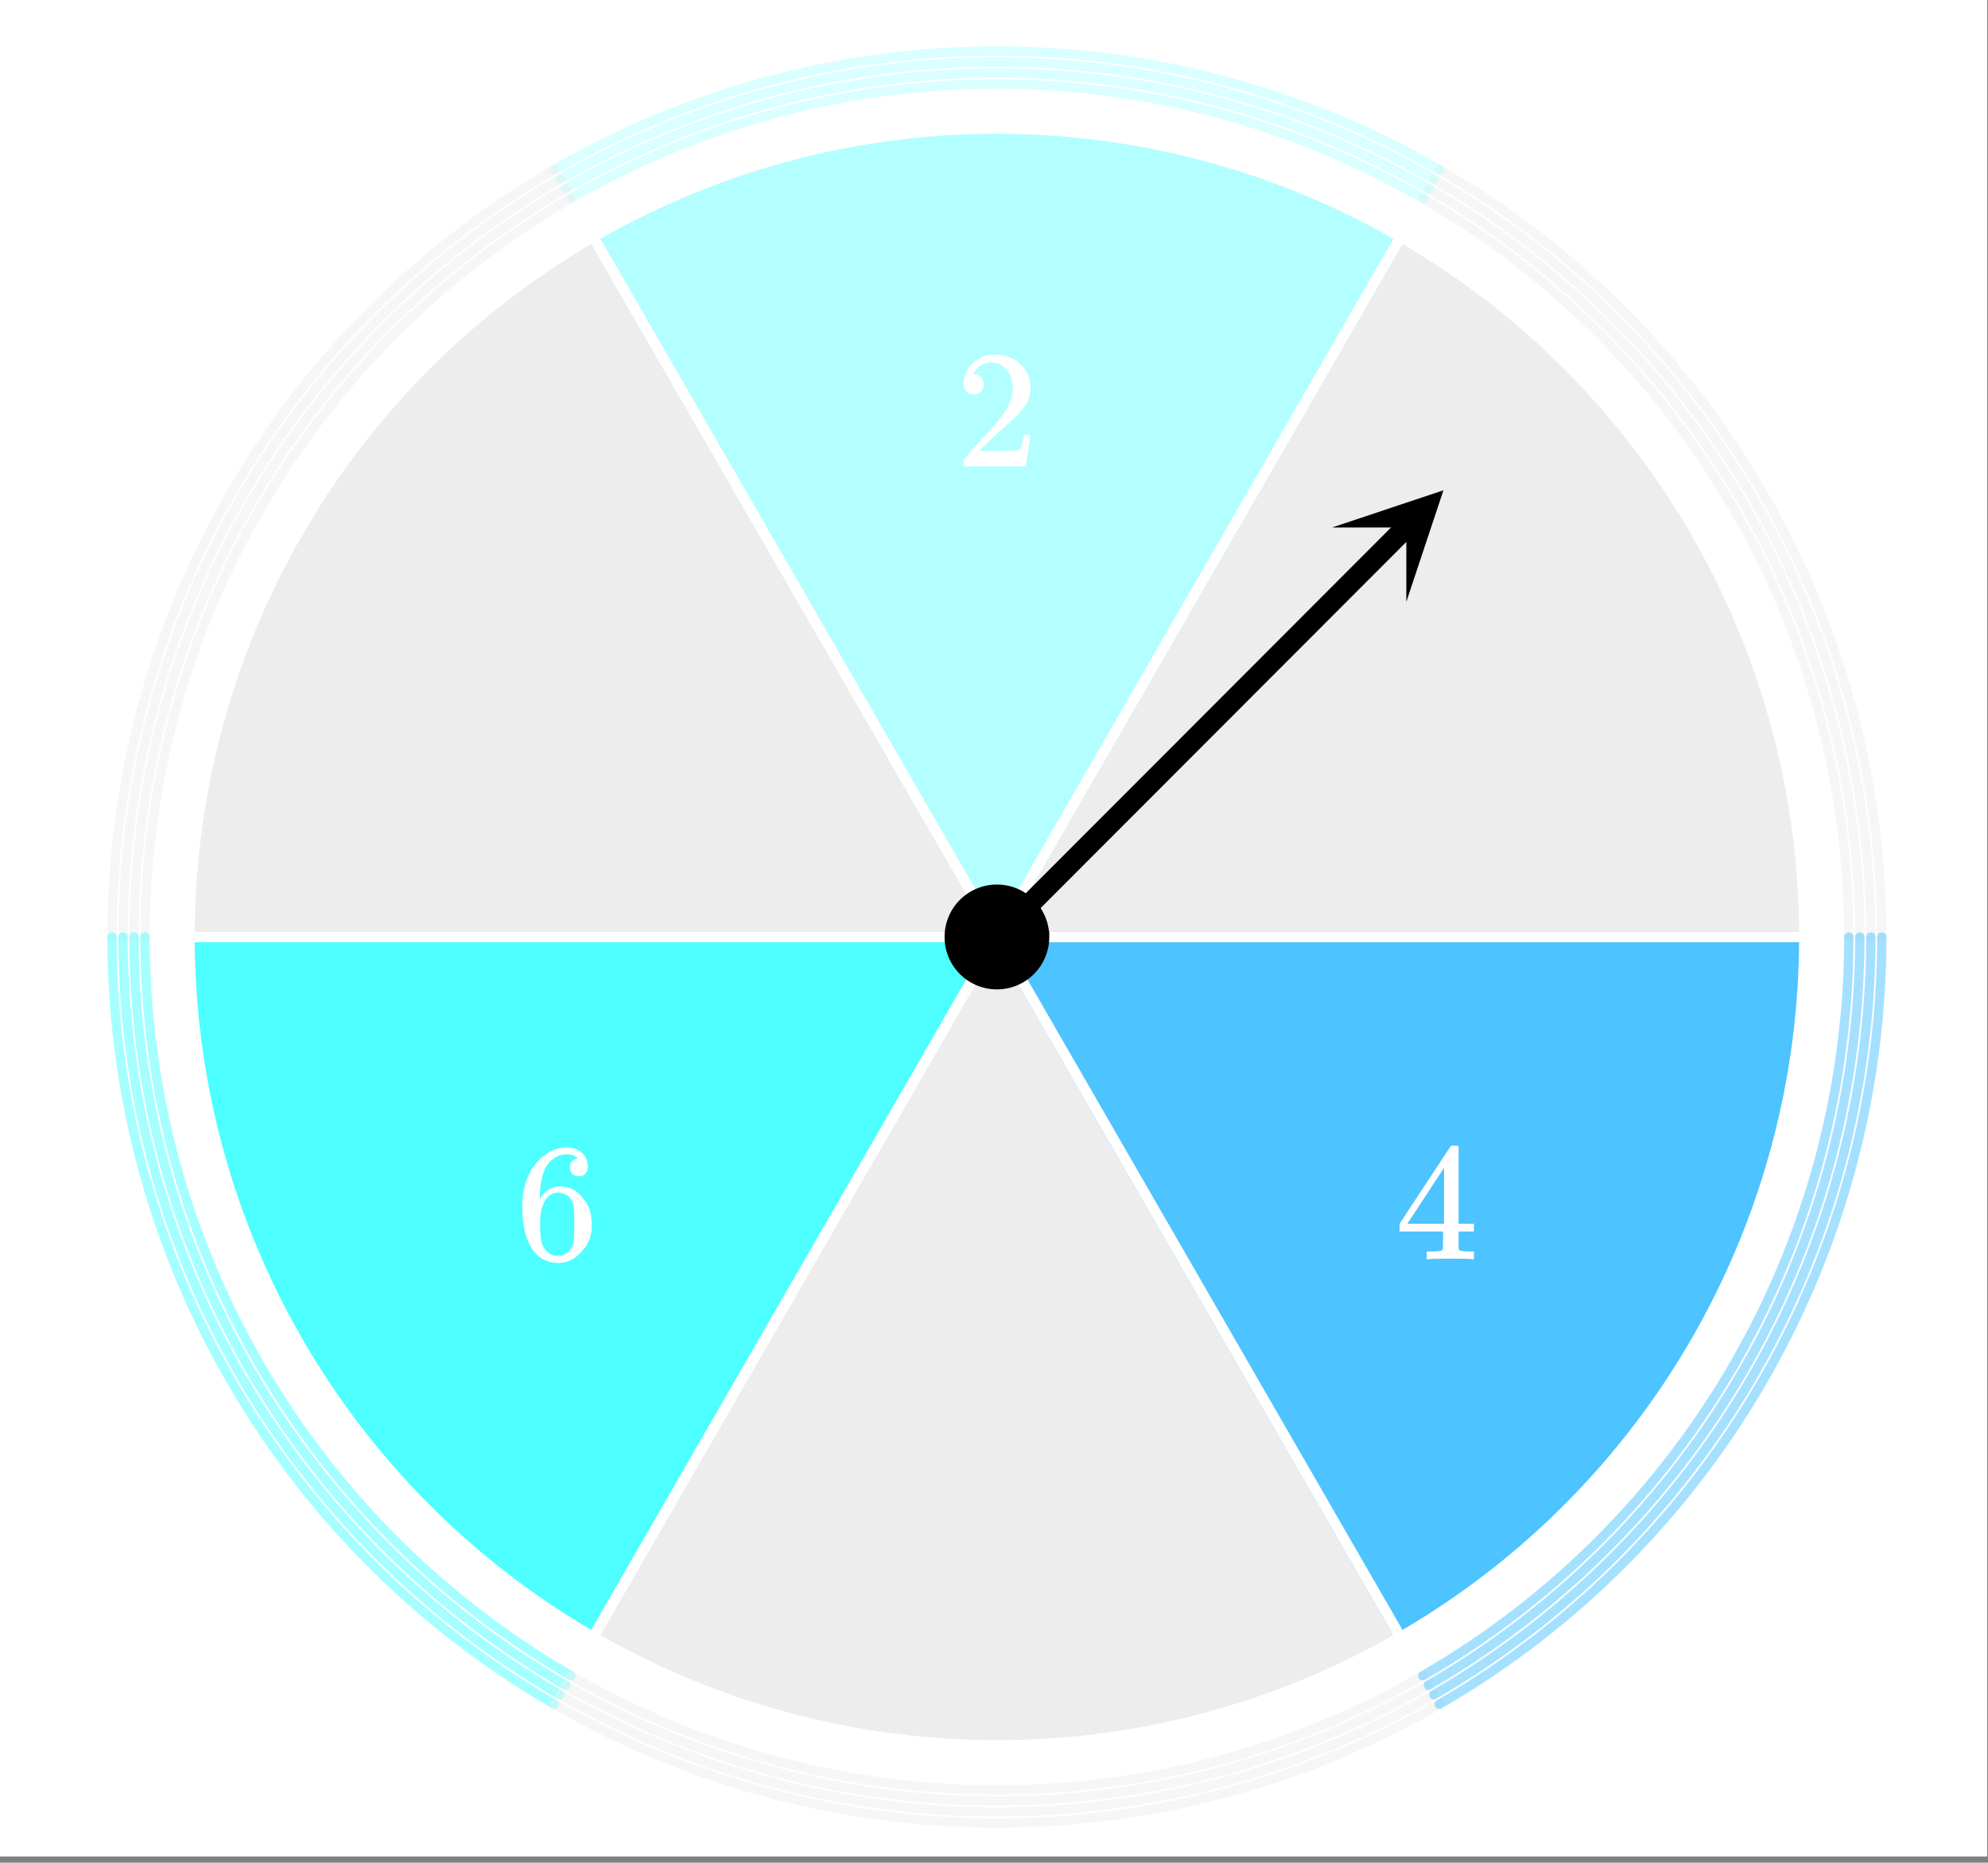 <svg xmlns="http://www.w3.org/2000/svg" xmlns:xlink="http://www.w3.org/1999/xlink" width="213.44" height="200" viewBox="0 0 160.08 150"><rect x="0" y="0" width="160.08" height="150" fill="#808080" stroke="none"/><defs><symbol overflow="visible" id="e"><path d="M5.625 0c-.156-.031-.875-.047-2.156-.047-1.262 0-1.965.016-2.11.047h-.171v-.625h.359c.52 0 .851-.008 1-.031.07-.008.18-.067.328-.172v-6.984a.469.469 0 0 0-.11.046 4.028 4.028 0 0 1-1.39.25h-.25v-.625h.25c.758-.02 1.39-.191 1.89-.515.165-.082.305-.18.422-.297.02-.031.07-.047.157-.047a.36.36 0 0 1 .234.078v4.047l.016 4.047c.133.137.426.203.875.203h.797V0zm0 0"/></symbol><symbol overflow="visible" id="f"><path d="M1.484-5.797c-.25 0-.449-.078-.593-.234a.872.872 0 0 1-.22-.61c0-.644.243-1.195.735-1.656A2.493 2.493 0 0 1 3.172-9c.781 0 1.422.21 1.922.625.508.418.828.965.953 1.64.008.169.016.32.016.454 0 .523-.157 1.011-.47 1.468-.25.375-.761.899-1.53 1.563-.325.273-.774.684-1.344 1.234l-.797.766h1.031c1.406 0 2.156-.02 2.25-.063.031-.007.078-.101.14-.28.032-.102.095-.41.188-.923v-.03h.532v.03l-.375 2.47V0H.671v-.25c0-.188.008-.29.031-.313.008-.007.39-.44 1.14-1.296.977-1.082 1.61-1.801 1.891-2.157.602-.82.907-1.57.907-2.25 0-.593-.157-1.086-.47-1.484-.312-.406-.75-.61-1.312-.61-.523 0-.945.235-1.265.704-.024.031-.047.078-.078.14a.274.274 0 0 0-.047.079c0 .011.023.015.078.015.219 0 .394.086.531.25a.801.801 0 0 1 .219.563c0 .23-.074.421-.219.578-.148.156-.344.234-.594.234zm0 0"/></symbol><symbol overflow="visible" id="g"><path d="M1.719-6.25a.748.748 0 0 1-.578-.234.863.863 0 0 1-.204-.594c0-.52.204-.953.61-1.297a2.602 2.602 0 0 1 1.406-.61h.203c.313 0 .508.008.594.016.29.043.594.137.906.281.594.293.961.715 1.11 1.266.03.094.046.215.046.36 0 .542-.167 1.023-.5 1.437a2.637 2.637 0 0 1-1.234.89c-.043.024-.043.04 0 .048.02.011.067.023.14.03.552.157 1.016.45 1.391.876.375.418.563.89.563 1.422 0 .367-.086.718-.25 1.062-.219.461-.574.84-1.063 1.14-.492.302-1.039.454-1.64.454-.594 0-1.121-.125-1.578-.375C1.18-.328.867-.664.703-1.094a1.45 1.45 0 0 1-.14-.656c0-.258.082-.469.25-.625a.85.85 0 0 1 .609-.234c.25 0 .453.086.61.25.163.156.25.359.25.609 0 .2-.06.375-.173.531a.755.755 0 0 1-.468.297l-.094.031a2.5 2.5 0 0 0 1.672.61c.488 0 .863-.239 1.125-.719.144-.3.218-.754.218-1.36v-.28c0-.852-.289-1.426-.859-1.72-.137-.05-.414-.081-.828-.093h-.563l-.046-.031a.828.828 0 0 1-.016-.22c0-.1.008-.171.031-.202.031-.032.055-.047.078-.047.25 0 .508-.02.782-.063.394-.05.695-.27.906-.656.207-.394.312-.867.312-1.422 0-.582-.164-.972-.484-1.172a1.108 1.108 0 0 0-.625-.187c-.46 0-.86.121-1.203.36L1.922-8a.306.306 0 0 0-.094.11l-.047.046a.879.879 0 0 0 .094.032.64.64 0 0 1 .453.265c.125.149.188.32.188.516a.767.767 0 0 1-.235.562.76.76 0 0 1-.562.219zm0 0"/></symbol><symbol overflow="visible" id="h"><path d="M6.25 0c-.125-.031-.71-.047-1.75-.047-1.086 0-1.688.016-1.813.047h-.124v-.625h.421c.383-.008.625-.031.72-.063a.233.233 0 0 0 .155-.14c.008-.008.016-.25.016-.719v-.687h-3.5v-.625l2.047-3.11c1.375-2.093 2.07-3.144 2.094-3.156.02-.02.113-.031.28-.031h.25l.079.094v6.203h1.234v.625H5.125v1.343a.25.25 0 0 0 .078.157c.07.062.328.101.766.109h.39V0zM3.953-2.86v-4.5L1-2.86zm0 0"/></symbol><symbol overflow="visible" id="i"><path d="M1.453-2.89c.207 0 .383.074.531.218a.743.743 0 0 1 .235.563c0 .21-.078.386-.235.53a.73.73 0 0 1-.515.22h-.094l.047.062c.133.293.336.531.61.719.28.187.613.281 1 .281.632 0 1.093-.27 1.374-.812.164-.332.25-.91.25-1.735 0-.926-.12-1.55-.36-1.875-.23-.289-.515-.437-.859-.437-.71 0-1.242.304-1.593.906a.46.46 0 0 1-.11.125.661.661 0 0 1-.187.016c-.156 0-.246-.024-.266-.079-.023-.039-.031-.832-.031-2.375V-7.5v-.719c0-.5.023-.75.078-.75.02-.02.035-.031.047-.031l.25.078c.582.242 1.18.36 1.797.36.633 0 1.242-.13 1.828-.391A.47.47 0 0 1 5.438-9c.07 0 .109.078.109.234v.188c-.73.875-1.656 1.312-2.781 1.312-.274 0-.524-.03-.75-.093l-.141-.016v2.313c.52-.407 1.047-.61 1.578-.61.176 0 .363.024.563.063.601.156 1.093.5 1.468 1.03.383.532.579 1.153.579 1.86 0 .824-.29 1.531-.86 2.125-.562.594-1.266.89-2.11.89-.562 0-1.042-.155-1.437-.468a1.518 1.518 0 0 1-.453-.453C.93-.945.758-1.348.687-1.828c0-.02-.007-.063-.015-.125v-.125c0-.25.07-.445.219-.594a.762.762 0 0 1 .562-.219zm0 0"/></symbol><symbol overflow="visible" id="j"><path d="M5.047-8.125c-.2-.195-.48-.305-.844-.328-.637 0-1.164.265-1.578.797-.43.593-.64 1.508-.64 2.734L2-4.859l.11-.188c.363-.539.863-.812 1.5-.812.413 0 .78.09 1.093.265a2.6 2.6 0 0 1 .64.547c.22.242.395.496.532.766.188.437.281.918.281 1.437v.25c0 .211-.023.403-.062.578-.106.532-.387 1.032-.844 1.5-.387.407-.82.66-1.297.766a2.45 2.45 0 0 1-.531.047c-.18 0-.336-.016-.469-.047-.668-.125-1.2-.484-1.594-1.078C.83-1.66.563-2.797.563-4.234c0-.97.171-1.817.515-2.547.344-.727.82-1.297 1.438-1.703A2.692 2.692 0 0 1 4.094-9c.52 0 .941.14 1.265.422.32.281.485.664.485 1.14 0 .231-.07.415-.203.547-.125.137-.297.204-.516.204-.219 0-.398-.063-.531-.188-.125-.125-.188-.3-.188-.531 0-.407.211-.645.64-.719zm-.594 3.25c-.262-.32-.59-.484-.984-.484-.336 0-.606.101-.813.296C2.22-4.612 2-3.897 2-2.921c0 .805.05 1.36.156 1.672.094.273.25.5.469.688.219.187.473.28.766.28.457 0 .812-.171 1.062-.515.133-.187.219-.41.25-.672.031-.258.047-.64.047-1.14v-.438c0-.508-.016-.894-.047-1.156a1.452 1.452 0 0 0-.25-.672zm0 0"/></symbol><clipPath id="a"><path d="M0 0h160v149.484H0zm0 0"/></clipPath><clipPath id="b"><path d="M4 0h153v149.484H4zm0 0"/></clipPath><clipPath id="c"><path d="M107 39h10v10h-10zm0 0"/></clipPath><clipPath id="d"><path d="M107.266 42.477l13.445-13.461 13.445 13.46-13.445 13.462zm0 0"/></clipPath></defs><g clip-path="url(#a)" fill="#fff"><path d="M0 0h160v150.984H0zm0 0"/><path d="M0 0h160.75v150.984H0zm0 0"/></g><path d="M198.231 100.34a91.337 91.337 0 0 0-45.668-79.103M199.412 100.34a92.516 92.516 0 0 0-46.261-80.127M200.592 100.34a93.707 93.707 0 0 0-46.853-81.15M201.768 100.34c0-33.898-18.081-65.221-47.437-82.168" transform="scale(.751 .752)" fill="none" stroke-linecap="round" stroke-linejoin="round" stroke="#ededed" stroke-opacity=".502"/><path d="M152.563 21.237a91.333 91.333 0 0 0-91.341 0M153.151 20.213a92.529 92.529 0 0 0-92.522 0M153.739 19.19a93.715 93.715 0 0 0-93.698 0M154.331 18.172a94.885 94.885 0 0 0-94.877 0" transform="scale(.751 .752)" fill="none" stroke-linecap="round" stroke-linejoin="round" stroke="#b3ffff" stroke-opacity=".502"/><path d="M61.222 21.237a91.33 91.33 0 0 0-45.673 79.103M60.63 20.213a92.516 92.516 0 0 0-46.262 80.127M60.041 19.19a93.702 93.702 0 0 0-46.848 81.15M59.454 18.172a94.878 94.878 0 0 0-47.442 82.168" transform="scale(.751 .752)" fill="none" stroke-linecap="round" stroke-linejoin="round" stroke="#ededed" stroke-opacity=".502"/><path d="M15.549 100.34a91.343 91.343 0 0 0 45.673 79.104M14.368 100.34a92.514 92.514 0 0 0 46.261 80.122M13.193 100.34a93.7 93.7 0 0 0 46.848 81.145M12.012 100.34c0 33.893 18.087 65.216 47.442 82.163" transform="scale(.751 .752)" fill="none" stroke-linecap="round" stroke-linejoin="round" stroke="#4dffff" stroke-opacity=".502"/><path d="M61.222 179.444a91.333 91.333 0 0 0 91.341 0M60.63 180.462a92.504 92.504 0 0 0 92.521 0M60.041 181.485a93.69 93.69 0 0 0 93.698 0M59.454 182.503a94.86 94.86 0 0 0 94.877 0" transform="scale(.751 .752)" fill="none" stroke-linecap="round" stroke-linejoin="round" stroke="#ededed" stroke-opacity=".502"/><path d="M152.563 179.444a91.35 91.35 0 0 0 45.668-79.104M153.151 180.462a92.514 92.514 0 0 0 46.26-80.122M153.739 181.485c28.99-16.74 46.853-47.672 46.853-81.145M154.331 182.503a94.871 94.871 0 0 0 47.437-82.163" transform="scale(.751 .752)" fill="none" stroke-linecap="round" stroke-linejoin="round" stroke="#4dc3ff" stroke-opacity=".502"/><path d="M106.89 100.34h85.45a85.454 85.454 0 0 0-42.725-74.003L106.89 100.34" transform="scale(.751 .752)" fill-rule="evenodd" fill="#ededed" stroke-width="1.125" stroke-linecap="round" stroke-linejoin="round" stroke="#ededed"/><path d="M106.89 100.34l42.725-74.003a85.45 85.45 0 0 0-85.45 0l42.725 74.003" transform="scale(.751 .752)" fill-rule="evenodd" fill="#b3ffff" stroke-width="1.125" stroke-linecap="round" stroke-linejoin="round" stroke="#b3ffff"/><path d="M106.89 100.34L64.165 26.337A85.454 85.454 0 0 0 21.44 100.34h85.45" transform="scale(.751 .752)" fill-rule="evenodd" fill="#ededed" stroke-width="1.125" stroke-linecap="round" stroke-linejoin="round" stroke="#ededed"/><path d="M106.89 100.34H21.44a85.445 85.445 0 0 0 42.725 73.998c14.228-24.643 28.456-49.282 42.725-73.998" transform="scale(.751 .752)" fill-rule="evenodd" fill="#4dffff" stroke-width="1.125" stroke-linecap="round" stroke-linejoin="round" stroke="#4dffff"/><path d="M106.89 100.34a832091.552 832091.552 0 0 0-42.725 73.998 85.45 85.45 0 0 0 85.45 0c-14.228-24.643-28.456-49.282-42.725-73.998" transform="scale(.751 .752)" fill-rule="evenodd" fill="#ededed" stroke-width="1.125" stroke-linecap="round" stroke-linejoin="round" stroke="#ededed"/><path d="M106.89 100.34c14.228 24.638 28.455 49.282 42.725 73.998a85.445 85.445 0 0 0 42.725-73.998h-85.45" transform="scale(.751 .752)" fill-rule="evenodd" fill="#4dc3ff" stroke-width="1.125" stroke-linecap="round" stroke-linejoin="round" stroke="#4dc3ff"/><g clip-path="url(#b)"><path d="M195.288 100.34c0 1.444-.036 2.893-.11 4.337a92.523 92.523 0 0 1-.316 4.326 99.258 99.258 0 0 1-.53 4.305 90.586 90.586 0 0 1-.744 4.275 84.287 84.287 0 0 1-.952 4.233 88.716 88.716 0 0 1-1.154 4.18 88.931 88.931 0 0 1-2.923 8.17 99.95 99.95 0 0 1-1.758 3.968 84.405 84.405 0 0 1-1.955 3.874 86.902 86.902 0 0 1-2.137 3.776 92.588 92.588 0 0 1-2.32 3.667 92.773 92.773 0 0 1-2.5 3.547 89.148 89.148 0 0 1-8.492 9.847 89.753 89.753 0 0 1-3.142 2.991 89.042 89.042 0 0 1-6.708 5.5 83.752 83.752 0 0 1-3.546 2.499 83.803 83.803 0 0 1-3.666 2.321 90.033 90.033 0 0 1-7.65 4.093 86.846 86.846 0 0 1-3.968 1.755 86.683 86.683 0 0 1-8.164 2.924c-1.388.42-2.782.805-4.186 1.158a95.991 95.991 0 0 1-4.233.95c-1.415.281-2.845.53-4.275.743a91.89 91.89 0 0 1-4.305.53c-1.44.14-2.881.25-4.327.317a86.324 86.324 0 0 1-8.674 0 86.07 86.07 0 0 1-4.327-.317 91.89 91.89 0 0 1-4.305-.53 91.88 91.88 0 0 1-4.275-.742 97.694 97.694 0 0 1-4.233-.95 88.854 88.854 0 0 1-16.318-5.838 90.034 90.034 0 0 1-7.65-4.093 90.525 90.525 0 0 1-3.666-2.321 88.897 88.897 0 0 1-13.396-10.99 94.85 94.85 0 0 1-2.99-3.142 94.426 94.426 0 0 1-2.834-3.288 94.142 94.142 0 0 1-2.667-3.417 92.772 92.772 0 0 1-2.502-3.547 92.588 92.588 0 0 1-2.319-3.667 89.924 89.924 0 0 1-4.087-7.65 86.812 86.812 0 0 1-1.758-3.968 86.633 86.633 0 0 1-1.565-4.046 88.862 88.862 0 0 1-1.357-4.124 88.771 88.771 0 0 1-1.16-4.18 90.45 90.45 0 0 1-.952-4.233 84.32 84.32 0 0 1-.738-4.275 85.327 85.327 0 0 1-.53-4.305 85.965 85.965 0 0 1-.427-8.663 86.048 86.048 0 0 1 .427-8.668 86.07 86.07 0 0 1 .53-4.305c.208-1.429.458-2.857.738-4.275a90.45 90.45 0 0 1 .952-4.233 90.548 90.548 0 0 1 2.517-8.299 89.13 89.13 0 0 1 5.273-11.893 89.91 89.91 0 0 1 4.456-7.437 88.845 88.845 0 0 1 2.502-3.548 94.32 94.32 0 0 1 2.667-3.422 89.684 89.684 0 0 1 5.825-6.425 89.906 89.906 0 0 1 3.146-2.991 89.708 89.708 0 0 1 3.281-2.836 88.898 88.898 0 0 1 10.635-7.49 96.457 96.457 0 0 1 3.775-2.139 89.935 89.935 0 0 1 7.842-3.708 86.805 86.805 0 0 1 4.05-1.558 86.856 86.856 0 0 1 4.12-1.366 88.8 88.8 0 0 1 4.18-1.153 84.381 84.381 0 0 1 4.233-.95c1.42-.286 2.845-.53 4.275-.743 1.43-.213 2.865-.39 4.305-.53a86.085 86.085 0 0 1 8.664-.426 86.317 86.317 0 0 1 8.664.426c1.44.14 2.875.317 4.305.53 1.43.213 2.86.457 4.275.743a90.781 90.781 0 0 1 8.42 2.103c1.382.42 2.755.878 4.118 1.366a86.61 86.61 0 0 1 8.013 3.319c1.305.618 2.6 1.267 3.874 1.947a96.456 96.456 0 0 1 3.776 2.14 88.785 88.785 0 0 1 10.634 7.49 94.46 94.46 0 0 1 3.286 2.835 89.752 89.752 0 0 1 3.141 2.991 85.366 85.366 0 0 1 2.99 3.142 84.905 84.905 0 0 1 2.835 3.283c.92 1.122 1.81 2.259 2.667 3.422a88.846 88.846 0 0 1 2.502 3.548 88.946 88.946 0 0 1 4.456 7.437 84.584 84.584 0 0 1 1.955 3.88 96.497 96.497 0 0 1 1.758 3.962 95.622 95.622 0 0 1 1.56 4.051 86.73 86.73 0 0 1 2.517 8.3c.354 1.402.67 2.814.952 4.232.28 1.418.53 2.846.743 4.275.208 1.433.385 2.866.53 4.305.141 1.444.245 2.882.318 4.331.073 1.444.11 2.888.11 4.337zm0 0" transform="scale(.751 .752)" fill="none" stroke-width="2.25" stroke="#fff"/></g><path d="M106.89 100.34h88.398M106.89 100.34l44.196-76.553M106.89 100.34L62.694 23.787M106.89 100.34H18.497M106.89 100.34l-44.196 76.554M106.89 100.34l44.196 76.554" transform="scale(.751 .752)" fill="none" stroke-width="1.125" stroke="#fff"/><path d="M106.89 100.34l43.942-43.943" transform="scale(.751 .752)" fill="none" stroke-width="2.25" stroke="#000"/><g clip-path="url(#c)"><g clip-path="url(#d)"><path d="M107.266 42.477l8.964-2.993-2.988 8.977v-5.984zm0 0"/></g></g><path d="M110.889 100.34a3.94 3.94 0 0 1-.302 1.527 3.93 3.93 0 0 1-.868 1.298c-.374.38-.806.665-1.3.868a3.958 3.958 0 0 1-3.058 0 4.011 4.011 0 0 1-2.168-2.166 3.94 3.94 0 0 1-.302-1.527 3.965 3.965 0 0 1 1.17-2.83 3.99 3.99 0 0 1 2.829-1.169c.53 0 1.04.099 1.529.301.494.203.926.494 1.3.868a3.984 3.984 0 0 1 1.17 2.83zm0 0" transform="scale(.751 .752)" fill="#ededed" stroke-width="1.125" stroke="#ededed"/><path d="M110.889 100.34a3.94 3.94 0 0 1-.302 1.527 3.93 3.93 0 0 1-.868 1.298c-.374.38-.806.665-1.3.868a3.958 3.958 0 0 1-3.058 0 4.011 4.011 0 0 1-2.168-2.166 3.94 3.94 0 0 1-.302-1.527 3.965 3.965 0 0 1 1.17-2.83 3.99 3.99 0 0 1 2.829-1.169c.53 0 1.04.099 1.529.301.494.203.926.494 1.3.868a3.984 3.984 0 0 1 1.17 2.83zm0 0" transform="scale(.751 .752)" fill="#b3ffff" stroke-width="1.125" stroke="#b3ffff"/><path d="M110.889 100.34a3.94 3.94 0 0 1-.302 1.527 3.93 3.93 0 0 1-.868 1.298c-.374.38-.806.665-1.3.868a3.958 3.958 0 0 1-3.058 0 4.011 4.011 0 0 1-2.168-2.166 3.94 3.94 0 0 1-.302-1.527 3.965 3.965 0 0 1 1.17-2.83 3.99 3.99 0 0 1 2.829-1.169c.53 0 1.04.099 1.529.301.494.203.926.494 1.3.868a3.984 3.984 0 0 1 1.17 2.83zm0 0" transform="scale(.751 .752)" fill="#ededed" stroke-width="1.125" stroke="#ededed"/><path d="M110.889 100.34a3.94 3.94 0 0 1-.302 1.527 3.93 3.93 0 0 1-.868 1.298c-.374.38-.806.665-1.3.868a3.958 3.958 0 0 1-3.058 0 4.011 4.011 0 0 1-2.168-2.166 3.94 3.94 0 0 1-.302-1.527 3.965 3.965 0 0 1 1.17-2.83 3.99 3.99 0 0 1 2.829-1.169c.53 0 1.04.099 1.529.301.494.203.926.494 1.3.868a3.984 3.984 0 0 1 1.17 2.83zm0 0" transform="scale(.751 .752)" fill="#4dffff" stroke-width="1.125" stroke="#4dffff"/><path d="M110.889 100.34a3.94 3.94 0 0 1-.302 1.527 3.93 3.93 0 0 1-.868 1.298c-.374.38-.806.665-1.3.868a3.958 3.958 0 0 1-3.058 0 4.011 4.011 0 0 1-2.168-2.166 3.94 3.94 0 0 1-.302-1.527 3.965 3.965 0 0 1 1.17-2.83 3.99 3.99 0 0 1 2.829-1.169c.53 0 1.04.099 1.529.301.494.203.926.494 1.3.868a3.984 3.984 0 0 1 1.17 2.83zm0 0" transform="scale(.751 .752)" fill="#ededed" stroke-width="1.125" stroke="#ededed"/><path d="M110.889 100.34a3.94 3.94 0 0 1-.302 1.527 3.93 3.93 0 0 1-.868 1.298c-.374.38-.806.665-1.3.868a3.958 3.958 0 0 1-3.058 0 4.011 4.011 0 0 1-2.168-2.166 3.94 3.94 0 0 1-.302-1.527 3.965 3.965 0 0 1 1.17-2.83 3.99 3.99 0 0 1 2.829-1.169c.53 0 1.04.099 1.529.301.494.203.926.494 1.3.868a3.984 3.984 0 0 1 1.17 2.83zm0 0" transform="scale(.751 .752)" fill="#4dc3ff" stroke-width="1.125" stroke="#4dc3ff"/><path d="M111.94 100.34c0 .67-.125 1.314-.385 1.932a4.964 4.964 0 0 1-1.092 1.636 5.04 5.04 0 0 1-3.573 1.48 5.04 5.04 0 0 1-3.573-1.48 4.964 4.964 0 0 1-1.092-1.636 5.023 5.023 0 0 1-.384-1.932c0-.67.13-1.314.384-1.932a4.933 4.933 0 0 1 1.092-1.641 5.04 5.04 0 0 1 3.573-1.48 5.04 5.04 0 0 1 4.665 3.121c.26.618.384 1.262.384 1.932zm0 0" transform="scale(.751 .752)" stroke-width="1.125" stroke="#000"/><use xlink:href="#e" x="41.491" y="57.089" fill="#ededed"/><use xlink:href="#f" x="76.913" y="37.559" fill="#fff"/><use xlink:href="#g" x="112.324" y="57.089" fill="#ededed"/><use xlink:href="#h" x="112.324" y="101.408" fill="#fff"/><use xlink:href="#i" x="76.913" y="121.69" fill="#ededed"/><use xlink:href="#j" x="41.491" y="101.408" fill="#fff"/></svg>